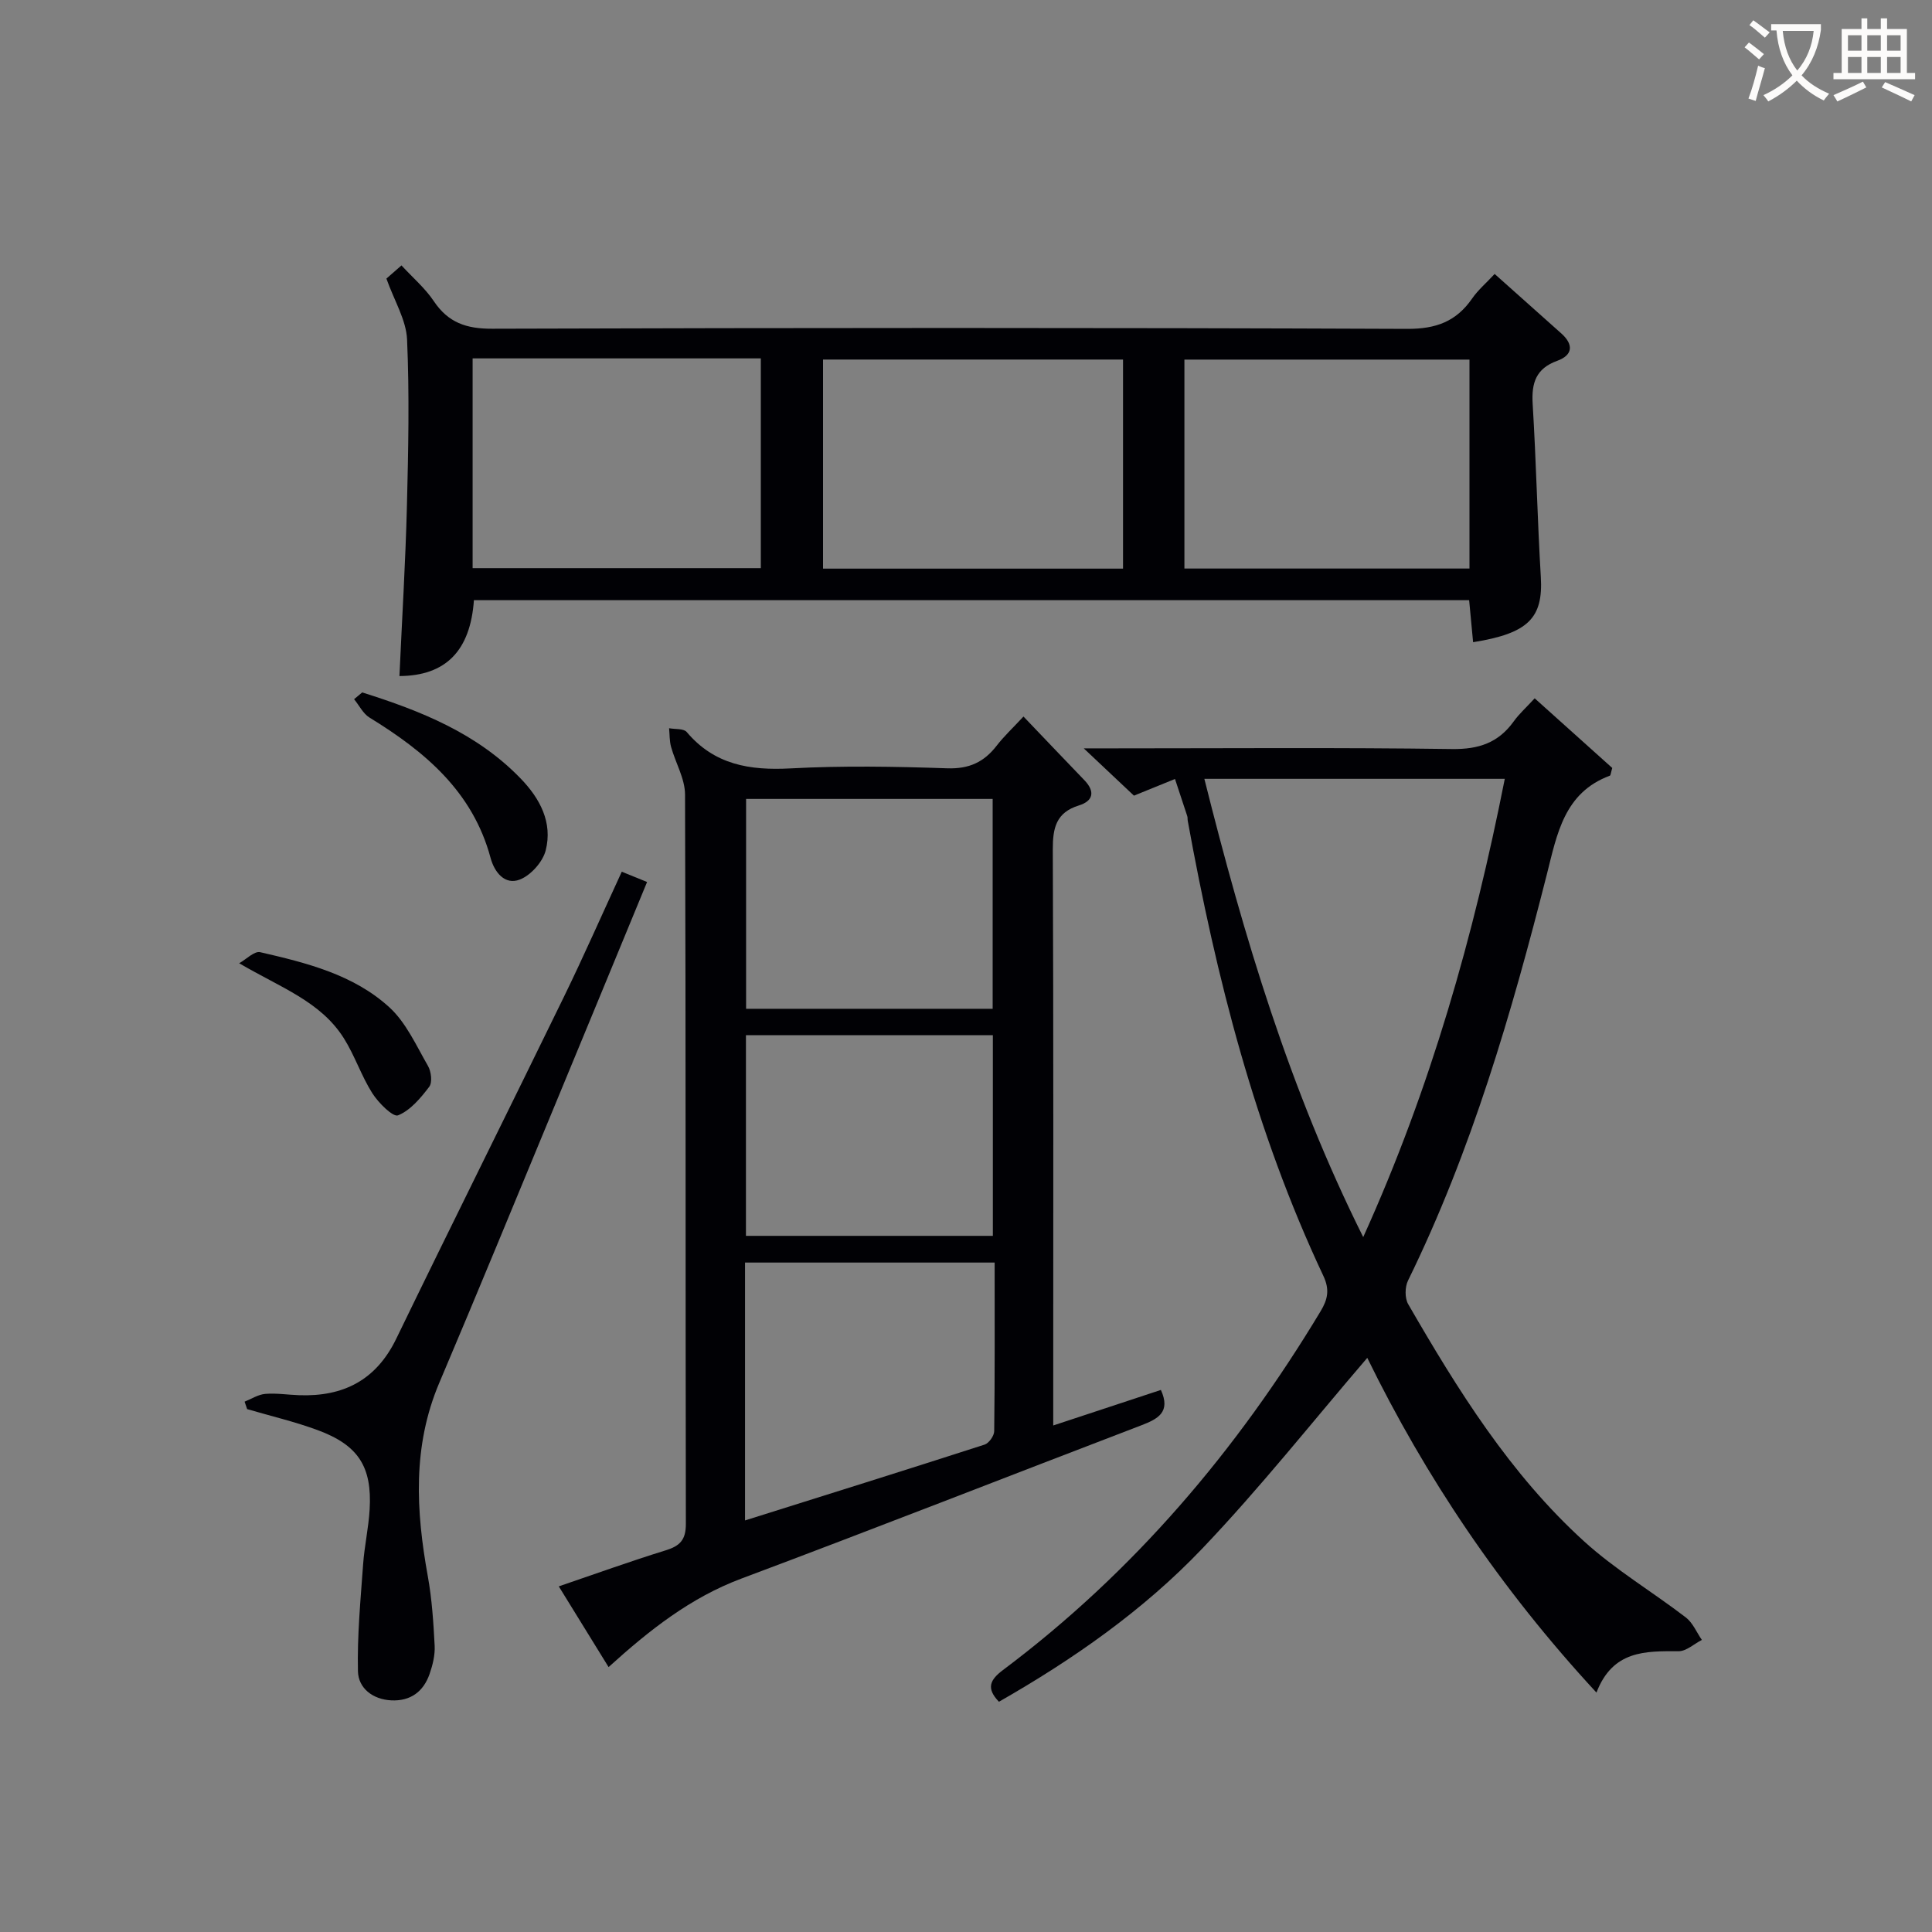 <svg enable-background="new 0 0 400 400" viewBox="0 0 400 400" xmlns="http://www.w3.org/2000/svg"><rect x="0" y="0" width="400" height="400" fill="#808080" stroke="none"/><g fill="#010105"><path d="m211.9 148.35c4.34 4.54 8.46 8.87 12.61 13.18 2.26 2.35 1.85 4.3-1.14 5.23-4.72 1.46-5.41 4.65-5.4 9.11.16 37.66.09 75.33.09 112.99v6.27c7.72-2.55 15.01-4.96 22.29-7.36 2.09 4.6-.61 6-4.04 7.32-27.61 10.56-55.13 21.37-82.82 31.74-10.54 3.95-19 10.63-27.49 18.32-3.43-5.56-6.8-11.02-10.31-16.71 7.64-2.6 14.82-5.2 22.11-7.45 2.98-.92 4.21-2.17 4.2-5.5-.1-50.33.01-100.66-.17-150.99-.01-3.29-1.97-6.55-2.89-9.86-.34-1.23-.29-2.58-.41-3.87 1.24.24 3.01.03 3.65.79 5.72 6.78 13.03 7.98 21.46 7.53 10.8-.58 21.67-.39 32.49-.02 4.5.15 7.58-1.27 10.21-4.67 1.52-1.97 3.35-3.67 5.56-6.05zm-57.65 166.44c16.76-5.27 33.2-10.41 49.6-15.7.9-.29 1.98-1.82 1.99-2.78.14-11.61.09-23.23.09-34.91-17.57 0-34.6 0-51.68 0zm51.27-105.93c0-14.85 0-29.2 0-43.45-17.3 0-34.18 0-51.05 0v43.45zm.04 47.01c0-14.2 0-27.91 0-41.55-17.28 0-34.19 0-51.12 0v41.55z"/><path d="m330.53 350.43c-20.02-21.64-35.46-44.79-47.45-69.3-11.28 13.13-22.15 26.89-34.21 39.53-12.2 12.79-26.71 22.91-42.05 31.67-2.73-2.83-1.81-4.58.84-6.57 27-20.25 48.42-45.46 65.76-74.29 1.48-2.45 1.91-4.48.56-7.33-14.12-29.97-22.18-61.77-28.07-94.21-.06-.33 0-.68-.11-.99-.83-2.56-1.68-5.11-2.53-7.66-2.68 1.09-5.36 2.17-8.5 3.45-2.74-2.58-6.09-5.74-10.39-9.79h6.26c23.33 0 46.66-.19 69.98.14 5.52.08 9.59-1.29 12.77-5.71 1.15-1.6 2.66-2.95 4.35-4.79 5.54 4.97 10.92 9.8 16.06 14.42-.31 1.03-.32 1.53-.5 1.6-9.47 3.5-10.94 12.13-13.02 20.34-7.32 28.84-15.61 57.34-28.77 84.2-.65 1.33-.68 3.62.04 4.87 10.26 17.76 21.1 35.19 36.42 49.11 6.46 5.87 14.11 10.42 21.07 15.76 1.44 1.11 2.23 3.08 3.31 4.65-1.61.82-3.21 2.34-4.82 2.34-6.88-.03-13.63-.21-17 8.56zm-81.18-189.18c8.19 32.69 17.64 64.32 32.89 94.88 14-30.94 22.87-62.36 29.31-94.88-20.82 0-41.09 0-62.2 0z"/><path d="m98.12 124.26c-.74 10.46-5.82 15.66-15.42 15.71.53-11.75 1.25-23.49 1.55-35.24.29-11.48.53-22.98.03-34.44-.18-4.04-2.63-7.98-4.28-12.61.3-.26 1.51-1.32 3.12-2.73 2.34 2.54 4.89 4.71 6.68 7.38 2.99 4.47 6.74 5.75 12.11 5.73 63.15-.2 126.3-.23 189.44.03 5.98.02 10.15-1.53 13.45-6.3 1.21-1.75 2.9-3.18 4.65-5.07 4.7 4.19 9.27 8.25 13.82 12.33 2.56 2.3 2.37 4.48-.86 5.65-4.4 1.59-5.35 4.57-5.09 8.9.73 11.94.98 23.91 1.69 35.85.5 8.46-2.52 11.68-14.02 13.51-.27-2.86-.54-5.7-.82-8.7-68.88 0-137.47 0-206.05 0zm134.39-6.53c0-14.74 0-29.09 0-43.29-20.99 0-41.56 0-62.11 0v43.29zm-134.66-43.53v43.43h59.67c0-14.64 0-28.98 0-43.43-20.01 0-39.61 0-59.67 0zm147.37 43.51h59.02c0-14.51 0-28.87 0-43.26-19.84 0-39.35 0-59.02 0z"/><path d="m50.64 290.2c1.43-.57 2.82-1.49 4.29-1.61 2.3-.19 4.64.19 6.97.27 9.17.34 15.97-3.1 20.14-11.69 11.45-23.62 23.18-47.12 34.68-70.72 4.13-8.47 7.92-17.1 12.01-25.97 1.9.77 3.37 1.37 5.24 2.13-6.57 15.91-13.01 31.55-19.48 47.16-7.82 18.86-15.56 37.74-23.54 56.53-5.58 13.14-4.83 26.5-2.37 40.08.85 4.71 1.16 9.54 1.41 14.34.1 1.93-.4 3.98-1.04 5.83-1.27 3.68-3.96 5.69-7.96 5.49-3.83-.2-6.8-2.52-6.88-6.02-.17-7.37.54-14.77 1.07-22.15.27-3.8 1.13-7.55 1.35-11.35.52-8.83-2.32-13.3-10.71-16.41-4.77-1.77-9.76-2.93-14.65-4.37-.17-.51-.35-1.03-.53-1.54z"/><path d="m74.99 143.36c12.08 3.8 23.74 8.43 32.82 17.84 4 4.14 6.64 9.1 5.17 14.87-.61 2.38-3.07 5.14-5.35 6.03-3.11 1.22-5.27-1.53-6.06-4.47-3.69-13.75-13.6-22.03-25.06-29.06-1.34-.82-2.14-2.52-3.2-3.81.56-.46 1.12-.93 1.68-1.4z"/><path d="m49.52 199.43c1.46-.81 3.14-2.57 4.35-2.29 9.57 2.2 19.29 4.62 26.72 11.39 3.49 3.18 5.59 7.95 8.02 12.16.67 1.16.94 3.41.26 4.31-1.78 2.34-3.9 4.89-6.46 5.92-1.04.42-4.06-2.59-5.32-4.57-2.28-3.59-3.63-7.79-5.9-11.39-4.82-7.64-13.05-10.46-21.67-15.53z"/></g><path d="m362.1 8.8c1.1.8 2.1 1.6 3.1 2.4l-1 1.1c-1.3-1.1-2.3-2-3-2.5zm1.9 4.8c.5.2.9.4 1.4.5-.6 2.3-1.3 4.5-1.9 6.8l-1.5-.5c.8-2.1 1.4-4.3 2-6.8zm-1-9.4c1.3.9 2.4 1.8 3.4 2.5l-1 1.1c-1.4-1.2-2.4-2.1-3.2-2.6zm3.7 2.2v-1.4h10.3v1.2c-.5 3.6-1.8 6.8-4 9.4 1.5 1.6 3.4 2.8 5.7 3.8-.3.4-.7.8-1.1 1.4-2.3-1.1-4.1-2.5-5.6-4.1-1.6 1.6-3.6 3.1-5.9 4.3-.3-.5-.7-.9-1-1.3 2.4-1.1 4.4-2.5 6-4.1-1.9-2.5-3-5.6-3.3-9.3h-1.1zm8.8 0h-6.4c.3 3.3 1.3 6 3 8.2 2-2.3 3.1-5.1 3.4-8.2z" fill="#fcfbfa"/><path d="m385.3 3.8h1.3v2.2h2.8v-2.2h1.3v2.2h4.1v9.1h1.7v1.3h-16.9v-1.3h1.7v-9.1h4.1v-2.2zm.4 13.1.7 1.2c-1.8.9-3.8 1.9-6 2.9-.2-.4-.5-.8-.8-1.3 2.3-1 4.3-1.9 6.1-2.8zm-3.1-6.4h2.8v-3.2h-2.8zm0 4.6h2.8v-3.3h-2.8zm4-4.6h2.8v-3.2h-2.8zm0 4.6h2.8v-3.3h-2.8zm3.7 1.9c2.1.9 4.1 1.8 6.1 2.7l-.7 1.3c-2.2-1.1-4.2-2-6.1-2.9zm3.2-9.7h-2.8v3.2h2.8zm-2.8 7.8h2.8v-3.3h-2.8z" fill="#fcfbfa"/></svg>
